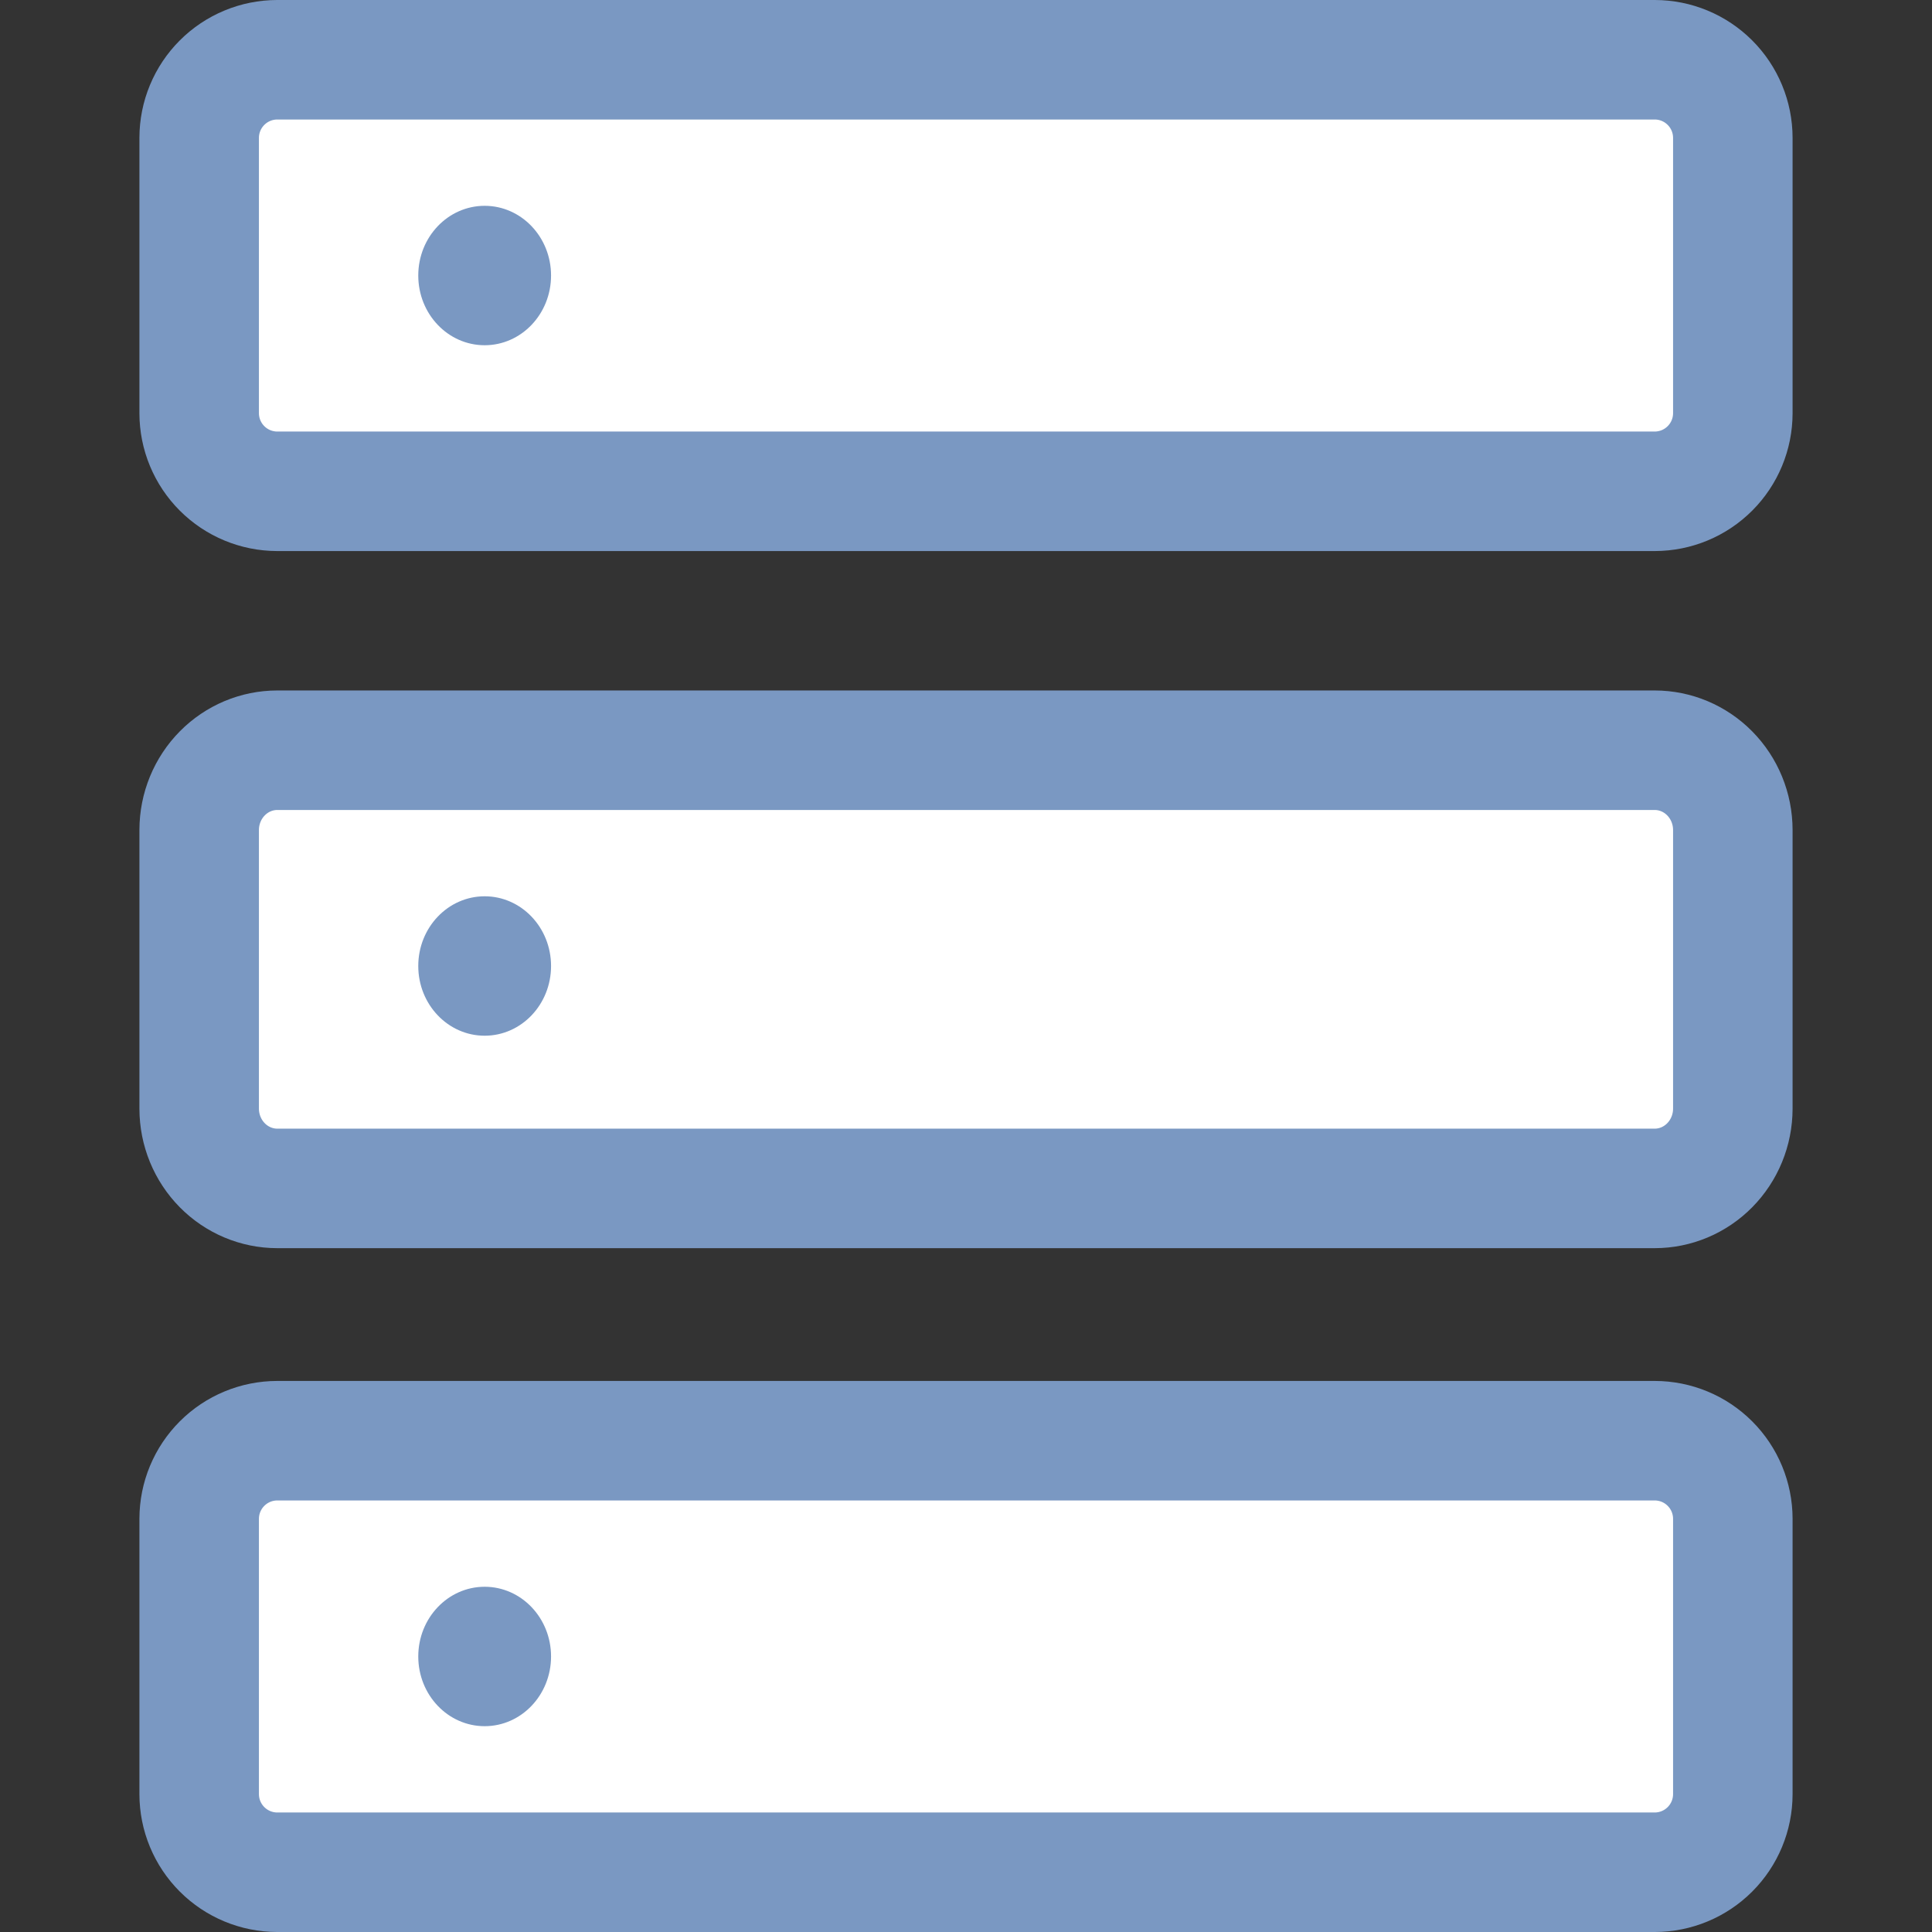 <svg xmlns="http://www.w3.org/2000/svg" width="291" height="291" viewBox="0 0 291 291" fill="none"><rect x="0" y="0" width="291" height="291" fill="#333333" stroke="none"/><path d="M249.241 74H41.759C41.757 74 41.755 74 41.753 74C38.637 73.995 35.651 72.756 33.448 70.552C31.244 68.349 30.004 65.361 30 62.245V20.755C30.004 17.639 31.244 14.651 33.448 12.448C35.651 10.244 38.639 9.004 41.755 9H249.245C252.361 9.004 255.349 10.244 257.552 12.448C259.757 14.652 260.997 17.641 261 20.759V62.241C260.997 65.359 259.757 68.348 257.552 70.552C255.349 72.756 252.363 73.995 249.247 74C249.245 74 249.243 74 249.241 74Z" fill="white" stroke="#7A98C2" stroke-width="18"></path><path d="M249.241 179H41.759C41.757 179 41.755 179 41.753 179C38.672 178.995 35.697 177.756 33.486 175.517C31.27 173.275 30.004 170.212 30 166.995V125.005C30.004 121.788 31.27 118.725 33.486 116.483C35.698 114.244 38.674 113.004 41.755 113H249.245C252.326 113.004 255.302 114.244 257.514 116.483C259.731 118.726 260.997 121.79 261 125.009V166.991C260.997 170.21 259.731 173.274 257.514 175.517C255.303 177.756 252.328 178.995 249.247 179C249.245 179 249.243 179 249.241 179Z" fill="white" stroke="#7A98C2" stroke-width="18"></path><path d="M249.241 282H41.759C41.757 282 41.755 282 41.753 282C38.637 281.995 35.651 280.756 33.448 278.552C31.244 276.349 30.004 273.361 30 270.245V228.755C30.004 225.639 31.244 222.651 33.448 220.448C35.651 218.244 38.639 217.004 41.755 217H249.245C252.361 217.004 255.349 218.244 257.552 220.448C259.757 222.652 260.997 225.641 261 228.759V270.241C260.997 273.359 259.757 276.348 257.552 278.552C255.349 280.756 252.363 281.995 249.247 282C249.245 282 249.243 282 249.241 282Z" fill="white" stroke="#7A98C2" stroke-width="18"></path><path d="M73 52C78.523 52 83 47.299 83 41.5C83 35.701 78.523 31 73 31C67.477 31 63 35.701 63 41.5C63 47.299 67.477 52 73 52Z" fill="#7A98C2"></path><path d="M73 156C78.523 156 83 151.299 83 145.5C83 139.701 78.523 135 73 135C67.477 135 63 139.701 63 145.5C63 151.299 67.477 156 73 156Z" fill="#7A98C2"></path><path d="M73 260C78.523 260 83 255.299 83 249.5C83 243.701 78.523 239 73 239C67.477 239 63 243.701 63 249.5C63 255.299 67.477 260 73 260Z" fill="#7A98C2"></path></svg>